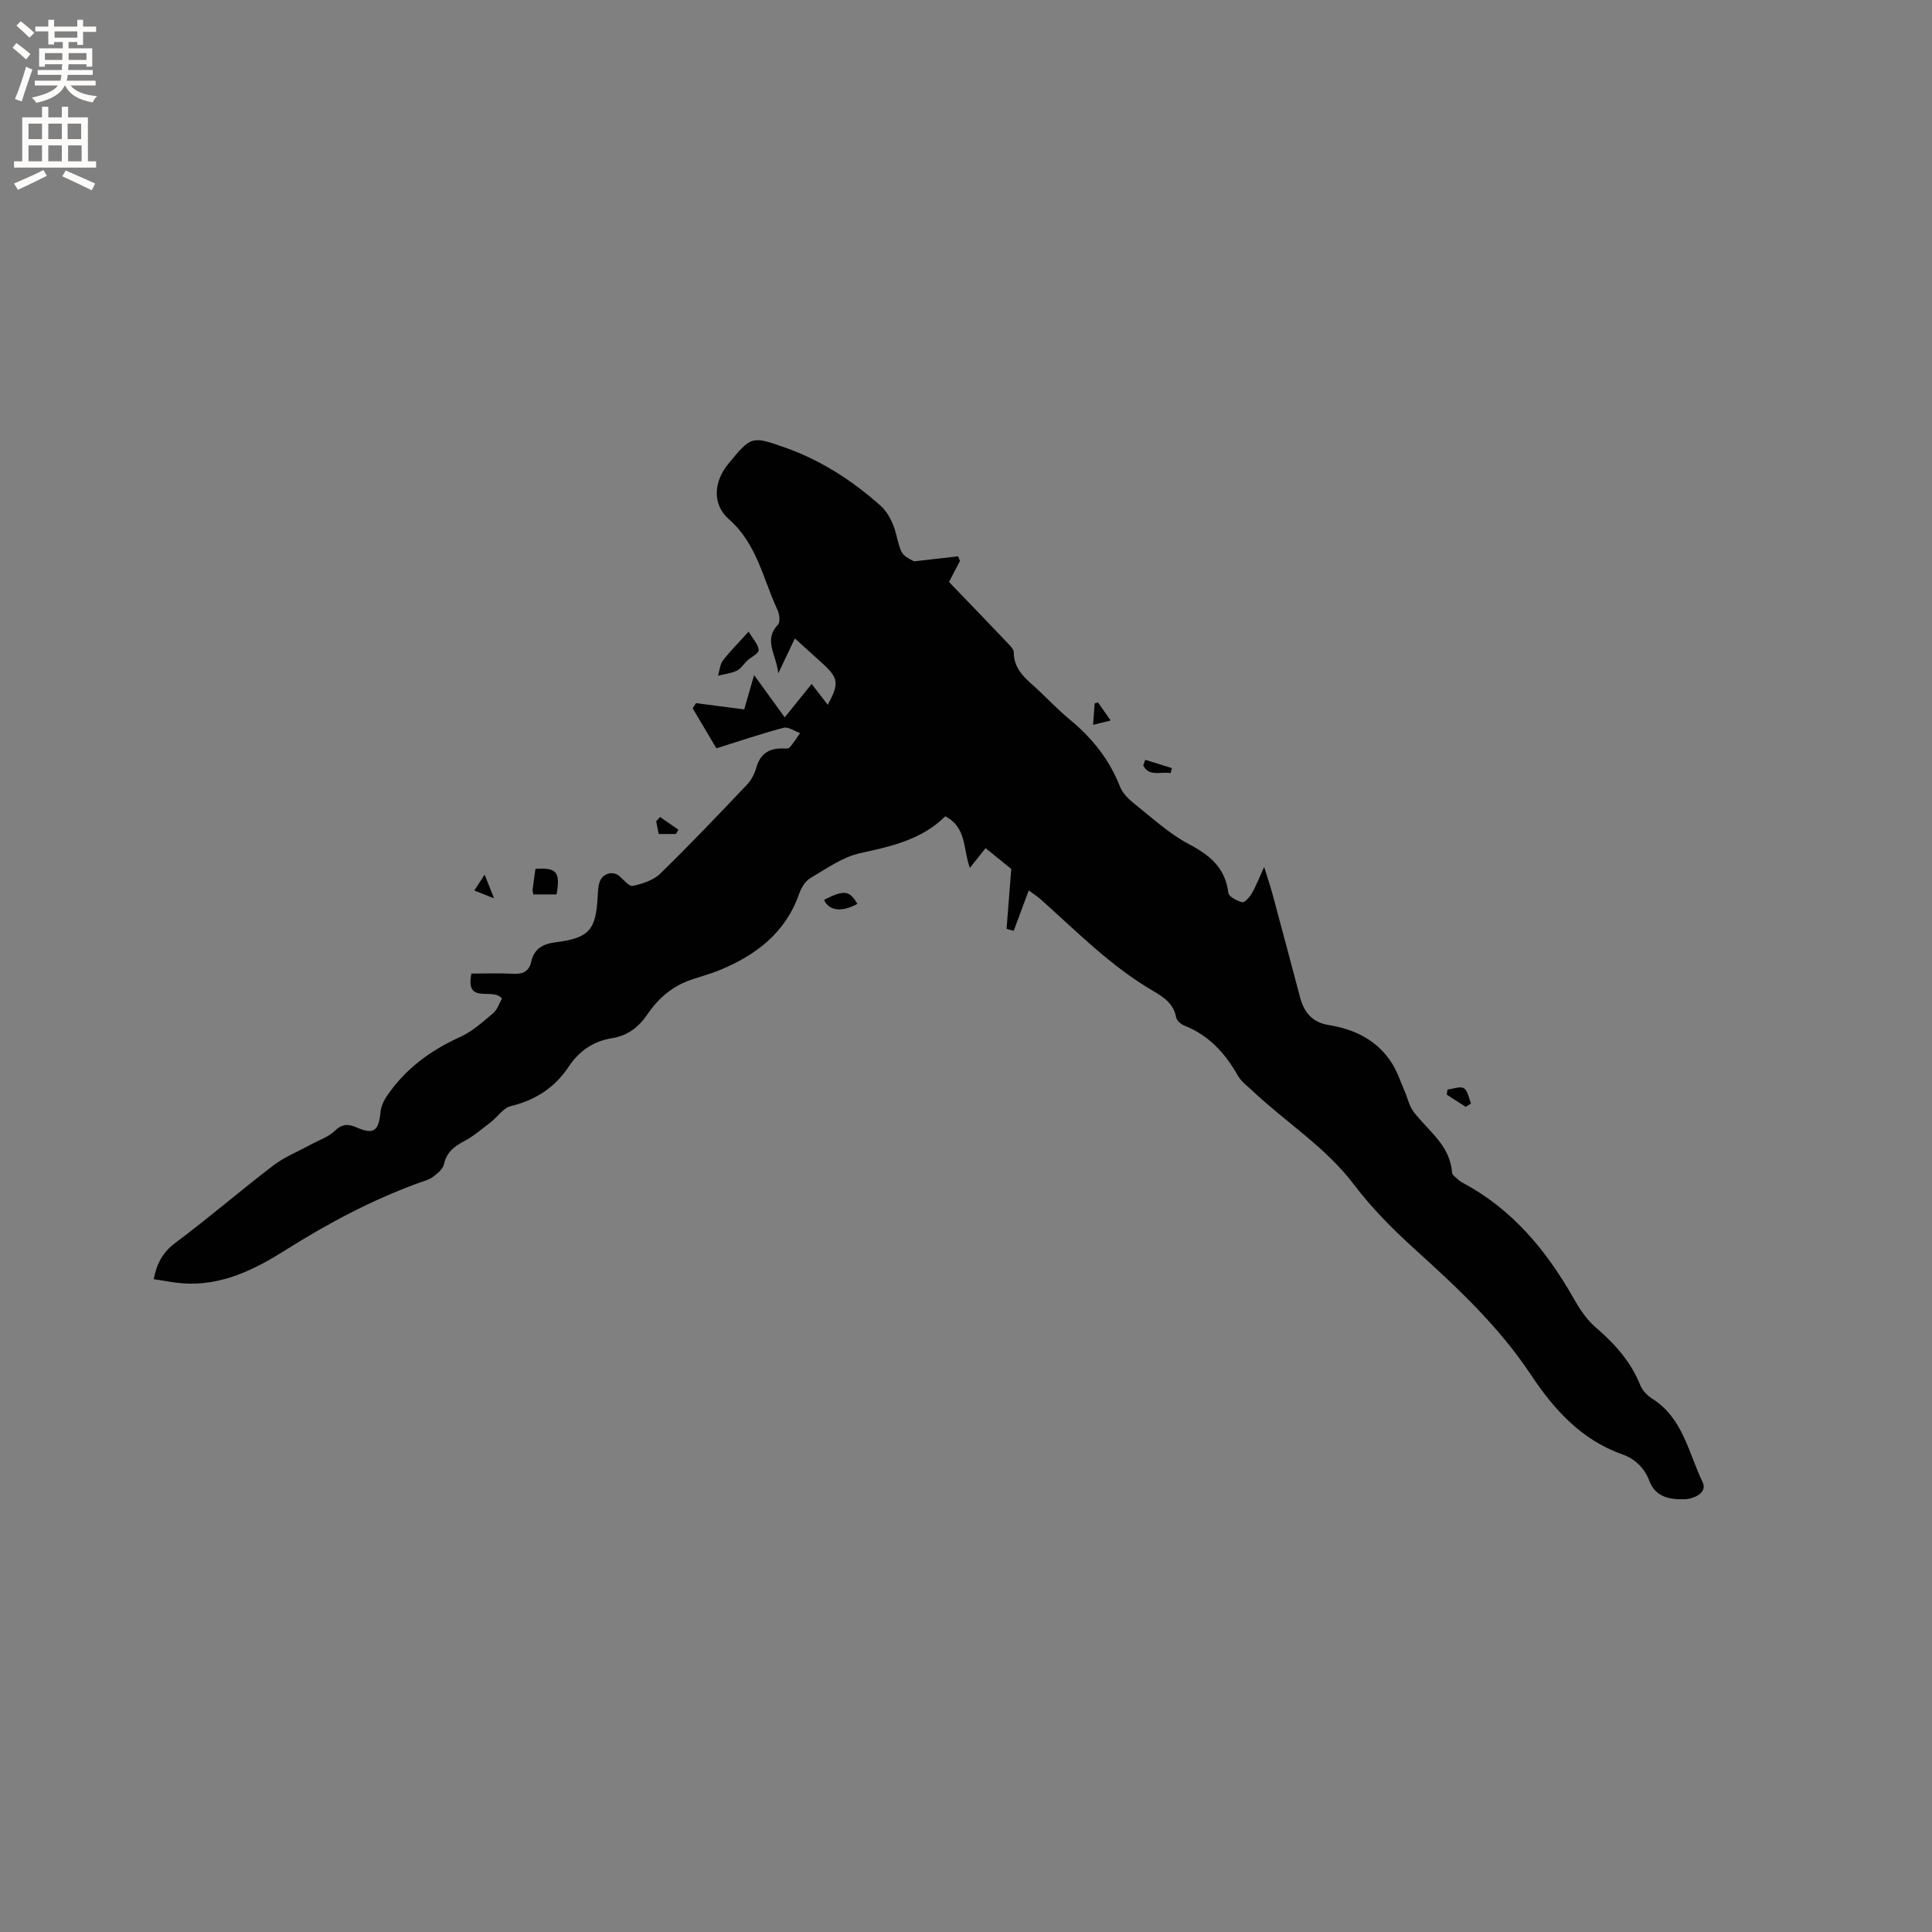 <svg enable-background="new 0 0 400 400" viewBox="0 0 400 400" xmlns="http://www.w3.org/2000/svg"><rect x="0" y="0" width="400" height="400" fill="#808080" stroke="none"/><g fill="#010102"><path d="m212.99 184.35c-1.11 2.99-2.11 5.68-3.11 8.36-.49-.13-.98-.26-1.48-.4.3-3.82.6-7.64.97-12.4-1.04-.84-3.07-2.49-5.32-4.31-1.08 1.35-2.03 2.56-3.24 4.08-1.44-3.76-.6-8.39-5.11-10.67-4.78 4.78-11.07 6.2-17.57 7.62-3.67.8-7.04 3.22-10.38 5.19-1.06.63-1.88 2.05-2.32 3.29-2.81 7.99-8.84 12.59-16.3 15.69-1.95.81-4.01 1.36-6.01 2.04-3.87 1.3-6.8 3.81-9.06 7.14-1.8 2.65-4.11 4.46-7.37 4.97-3.86.61-6.82 2.68-8.97 5.92-2.89 4.35-6.89 6.9-11.98 8.15-1.56.38-2.73 2.24-4.15 3.33-1.8 1.38-3.55 2.89-5.53 3.94-2.08 1.1-3.61 2.3-4.15 4.78-.22 1.02-1.41 1.95-2.36 2.65-.83.6-1.93.84-2.92 1.21-9.68 3.55-18.71 8.33-27.42 13.83-6.48 4.09-13.34 7.53-21.4 6.94-1.96-.14-3.9-.56-5.99-.86.66-3.36 1.94-5.63 4.56-7.58 6.88-5.12 13.38-10.75 20.2-15.96 2.29-1.75 5.07-2.86 7.63-4.26 1.73-.95 3.74-1.6 5.12-2.92 1.53-1.46 2.76-1.45 4.49-.7 3.55 1.54 4.59.75 4.96-3.17.11-1.17.68-2.4 1.35-3.38 3.8-5.57 8.98-9.39 15.12-12.17 2.52-1.14 4.71-3.12 6.87-4.94.87-.74 1.25-2.06 1.8-3.02-1.84-2.41-7.65 1.42-6.32-5.17 2.79 0 5.7-.12 8.6.04 1.99.11 3.32-.45 3.77-2.44.62-2.8 2.46-3.76 5.17-4.1 6.81-.86 8.23-2.53 8.6-9.34.06-1.05.07-2.15.41-3.13.62-1.81 2.76-2.35 4.08-1.22.9.77 2.04 2.2 2.78 2.03 2-.44 4.26-1.15 5.67-2.52 6.15-5.98 12.06-12.21 17.97-18.43.91-.95 1.59-2.28 1.95-3.56.79-2.79 2.56-3.96 5.33-3.94.53 0 1.28.11 1.54-.19.82-.91 1.46-1.99 2.17-3-1.15-.39-2.44-1.35-3.41-1.09-4.68 1.24-9.27 2.8-13.91 4.25-1.82-3.06-3.37-5.67-4.91-8.28.23-.36.45-.71.68-1.07 3.12.4 6.23.81 9.99 1.29.51-1.78 1.22-4.23 2.05-7.1 2.24 3.09 4.27 5.9 6.34 8.75 1.87-2.32 3.61-4.47 5.57-6.91 1.4 1.8 2.35 3.03 3.34 4.31 2.39-4.44 2.25-5.5-1.14-8.61-1.79-1.64-3.59-3.25-5.67-5.13-1.1 2.3-2.07 4.35-3.44 7.23-.4-3.95-3.13-6.85-.05-10.1.5-.52.3-2.14-.1-3.01-3-6.43-4.25-13.7-10.06-18.79-3.5-3.07-3.17-7.76-.17-11.42 4.77-5.81 4.81-5.9 11.89-3.39 7.38 2.62 13.88 6.84 19.68 12.01 1.54 1.37 2.63 3.64 3.16 5.69 1.09 4.23 1 4.44 3.77 5.82 3.86-.44 6.49-.74 9.12-1.04.13.32.26.64.38.97-.84 1.61-1.68 3.22-2.27 4.34 4.15 4.31 8.1 8.39 12.02 12.52.57.6 1.39 1.37 1.39 2.06.01 3.84 2.87 5.7 5.21 7.93 2.15 2.05 4.22 4.19 6.51 6.08 4.58 3.78 8.11 8.26 10.3 13.83.51 1.29 1.65 2.46 2.76 3.34 3.73 2.97 7.31 6.31 11.47 8.51 4.39 2.32 7.54 4.92 8.18 10.1.1.79 1.79 1.68 2.88 1.93.51.12 1.53-1.07 1.99-1.85.84-1.45 1.44-3.03 2.54-5.45.73 2.37 1.28 3.96 1.72 5.58 1.93 7.15 3.83 14.31 5.73 21.47.83 3.11 2.54 5.14 5.94 5.69 5.4.88 10.09 3.16 13.1 7.96 1.12 1.79 1.78 3.86 2.63 5.82.61 1.4.93 3.01 1.83 4.19 3.03 3.96 7.57 6.92 7.95 12.59.03.49.76.96 1.21 1.39.3.29.67.53 1.04.73 10.25 5.47 17.3 13.99 22.93 23.92 1.24 2.18 2.71 4.41 4.59 6.02 3.92 3.37 7.24 7.04 9.19 11.92.44 1.09 1.44 2.15 2.46 2.79 6.4 4.03 7.55 11.27 10.47 17.34 1.03 2.16-1.81 3.44-3.76 3.5-2.98.09-6-.39-7.29-3.82-1.04-2.74-3.02-4.58-5.73-5.53-8.43-2.98-14.16-9.45-18.76-16.39-6.74-10.16-15.41-18.2-24.29-26.24-4.45-4.04-8.75-8.39-12.37-13.17-5.87-7.76-14.04-12.84-20.96-19.36-1.07-1.01-2.35-1.94-3.06-3.17-2.63-4.64-6-8.38-11.1-10.38-.7-.27-1.57-1.04-1.69-1.7-.52-2.88-2.65-4.24-4.84-5.52-8.79-5.13-15.84-12.37-23.35-19.05-.66-.56-1.38-1.01-2.33-1.72z"/><path d="m155 130.76c1 1.72 2.07 2.78 2.07 3.84 0 .72-1.53 1.41-2.34 2.15-.74.69-1.31 1.69-2.17 2.1-1.19.57-2.59.72-3.9 1.04.32-1.06.39-2.32 1.02-3.15 1.46-1.91 3.2-3.62 5.32-5.98z"/><path d="m110.42 185.19c-.06-.38-.19-.69-.15-.98.18-1.45.39-2.9.59-4.32 4.39-.3 5.17.61 4.38 5.29-1.57.01-3.18.01-4.82.01z"/><path d="m170.61 186.31c4.17-2.13 5.28-1.97 6.9.83-3.19 1.76-5.86 1.48-6.9-.83z"/><path d="m303.46 229.16c-1.31-.84-2.61-1.68-3.92-2.52.05-.35.1-.71.15-1.06 1.16-.13 2.61-.75 3.39-.27.83.51 1.02 2.06 1.48 3.16-.36.23-.73.46-1.1.69z"/><path d="m242.37 160.07c-1.94-.39-4.5.85-5.67-1.6.14-.39.27-.77.41-1.16 1.84.57 3.68 1.15 5.52 1.72-.09.35-.18.69-.26 1.04z"/><path d="m136.65 169.15c1.27.88 2.54 1.75 3.81 2.63-.17.3-.35.6-.52.89-1.12 0-2.24 0-3.57 0-.17-.88-.34-1.76-.51-2.64.25-.29.52-.58.79-.88z"/><path d="m100.34 181.09c.72 1.82 1.13 2.84 1.95 4.9-1.92-.76-3.01-1.18-4.1-1.61.6-.92 1.2-1.83 2.15-3.29z"/><path d="m227.32 145.42c.81 1.15 1.62 2.31 2.63 3.75-1.23.3-2.19.54-3.64.9.13-1.69.23-3.06.33-4.44.24-.07.46-.14.68-.21z"/></g><path d="m2.6 9.9.8-1c.9.7 1.9 1.4 2.9 2.3l-.9 1.1c-1.1-1-2-1.8-2.8-2.4zm.5 10.6c.9-2.1 1.6-4.3 2.3-6.7.4.2.8.4 1.3.6-.7 2.1-1.5 4.3-2.2 6.6zm.3-15.2.9-.9c1 .8 2 1.6 2.8 2.4l-1 1c-.9-.9-1.8-1.7-2.7-2.5zm12.6-1.2h1.2v1.4h2.7v1.1h-2.7v2.7h-1.2v-.6h-1.8v1.3h4.9v3.8h-1.2v-.5h-3.7c0 .4-.1.9-.1 1.2h5.1v1h-5.2c0 .5-.1.9-.2 1.2h6v1h-5.2c1.1 1.3 2.9 2 5.5 2.2-.4.4-.7.8-.9 1.3-2.9-.5-4.8-1.6-5.7-3.5h-.1c-.8 1.7-2.7 2.9-5.9 3.6-.2-.4-.6-.8-.9-1.1 2.8-.6 4.6-1.4 5.4-2.5h-4.8v-1h5.3c.1-.3.2-.7.2-1.2h-4.9v-1h5c0-.4 0-.8.1-1.2h-3.6v.5h-1.2v-3.8h4.9v-1.3h-1.8v.5h-1.2v-2.7h-2.7v-1h2.7v-1.4h1.2v1.4h4.8zm-6.7 8.3h3.6c0-.4 0-.9 0-1.4h-3.6zm1.9-4.6h4.8v-1.3h-4.7v1.3zm6.7 3.2h-3.7v1.4h3.7z" fill="#fcfbfa"/><path d="m8.7 22.1h1.3v2.2h2.8v-2.2h1.3v2.2h4.1v9.1h1.7v1.3h-17v-1.3h1.7v-9.1h4.1zm.3 13.1.7 1.2c-1.8.9-3.8 1.9-6 2.9-.2-.4-.5-.8-.8-1.3 2.3-1 4.4-1.9 6.1-2.8zm-3.1-6.4h2.8v-3.2h-2.8zm0 4.6h2.8v-3.3h-2.8zm4.1-4.6h2.8v-3.2h-2.8zm0 4.6h2.8v-3.3h-2.8zm3.6 1.9c2.1.9 4.1 1.8 6.1 2.7l-.7 1.4c-2.2-1.1-4.2-2-6.1-2.9zm3.2-9.7h-2.8v3.2h2.8zm-2.7 7.8h2.8v-3.3h-2.8z" fill="#fcfbfa"/></svg>